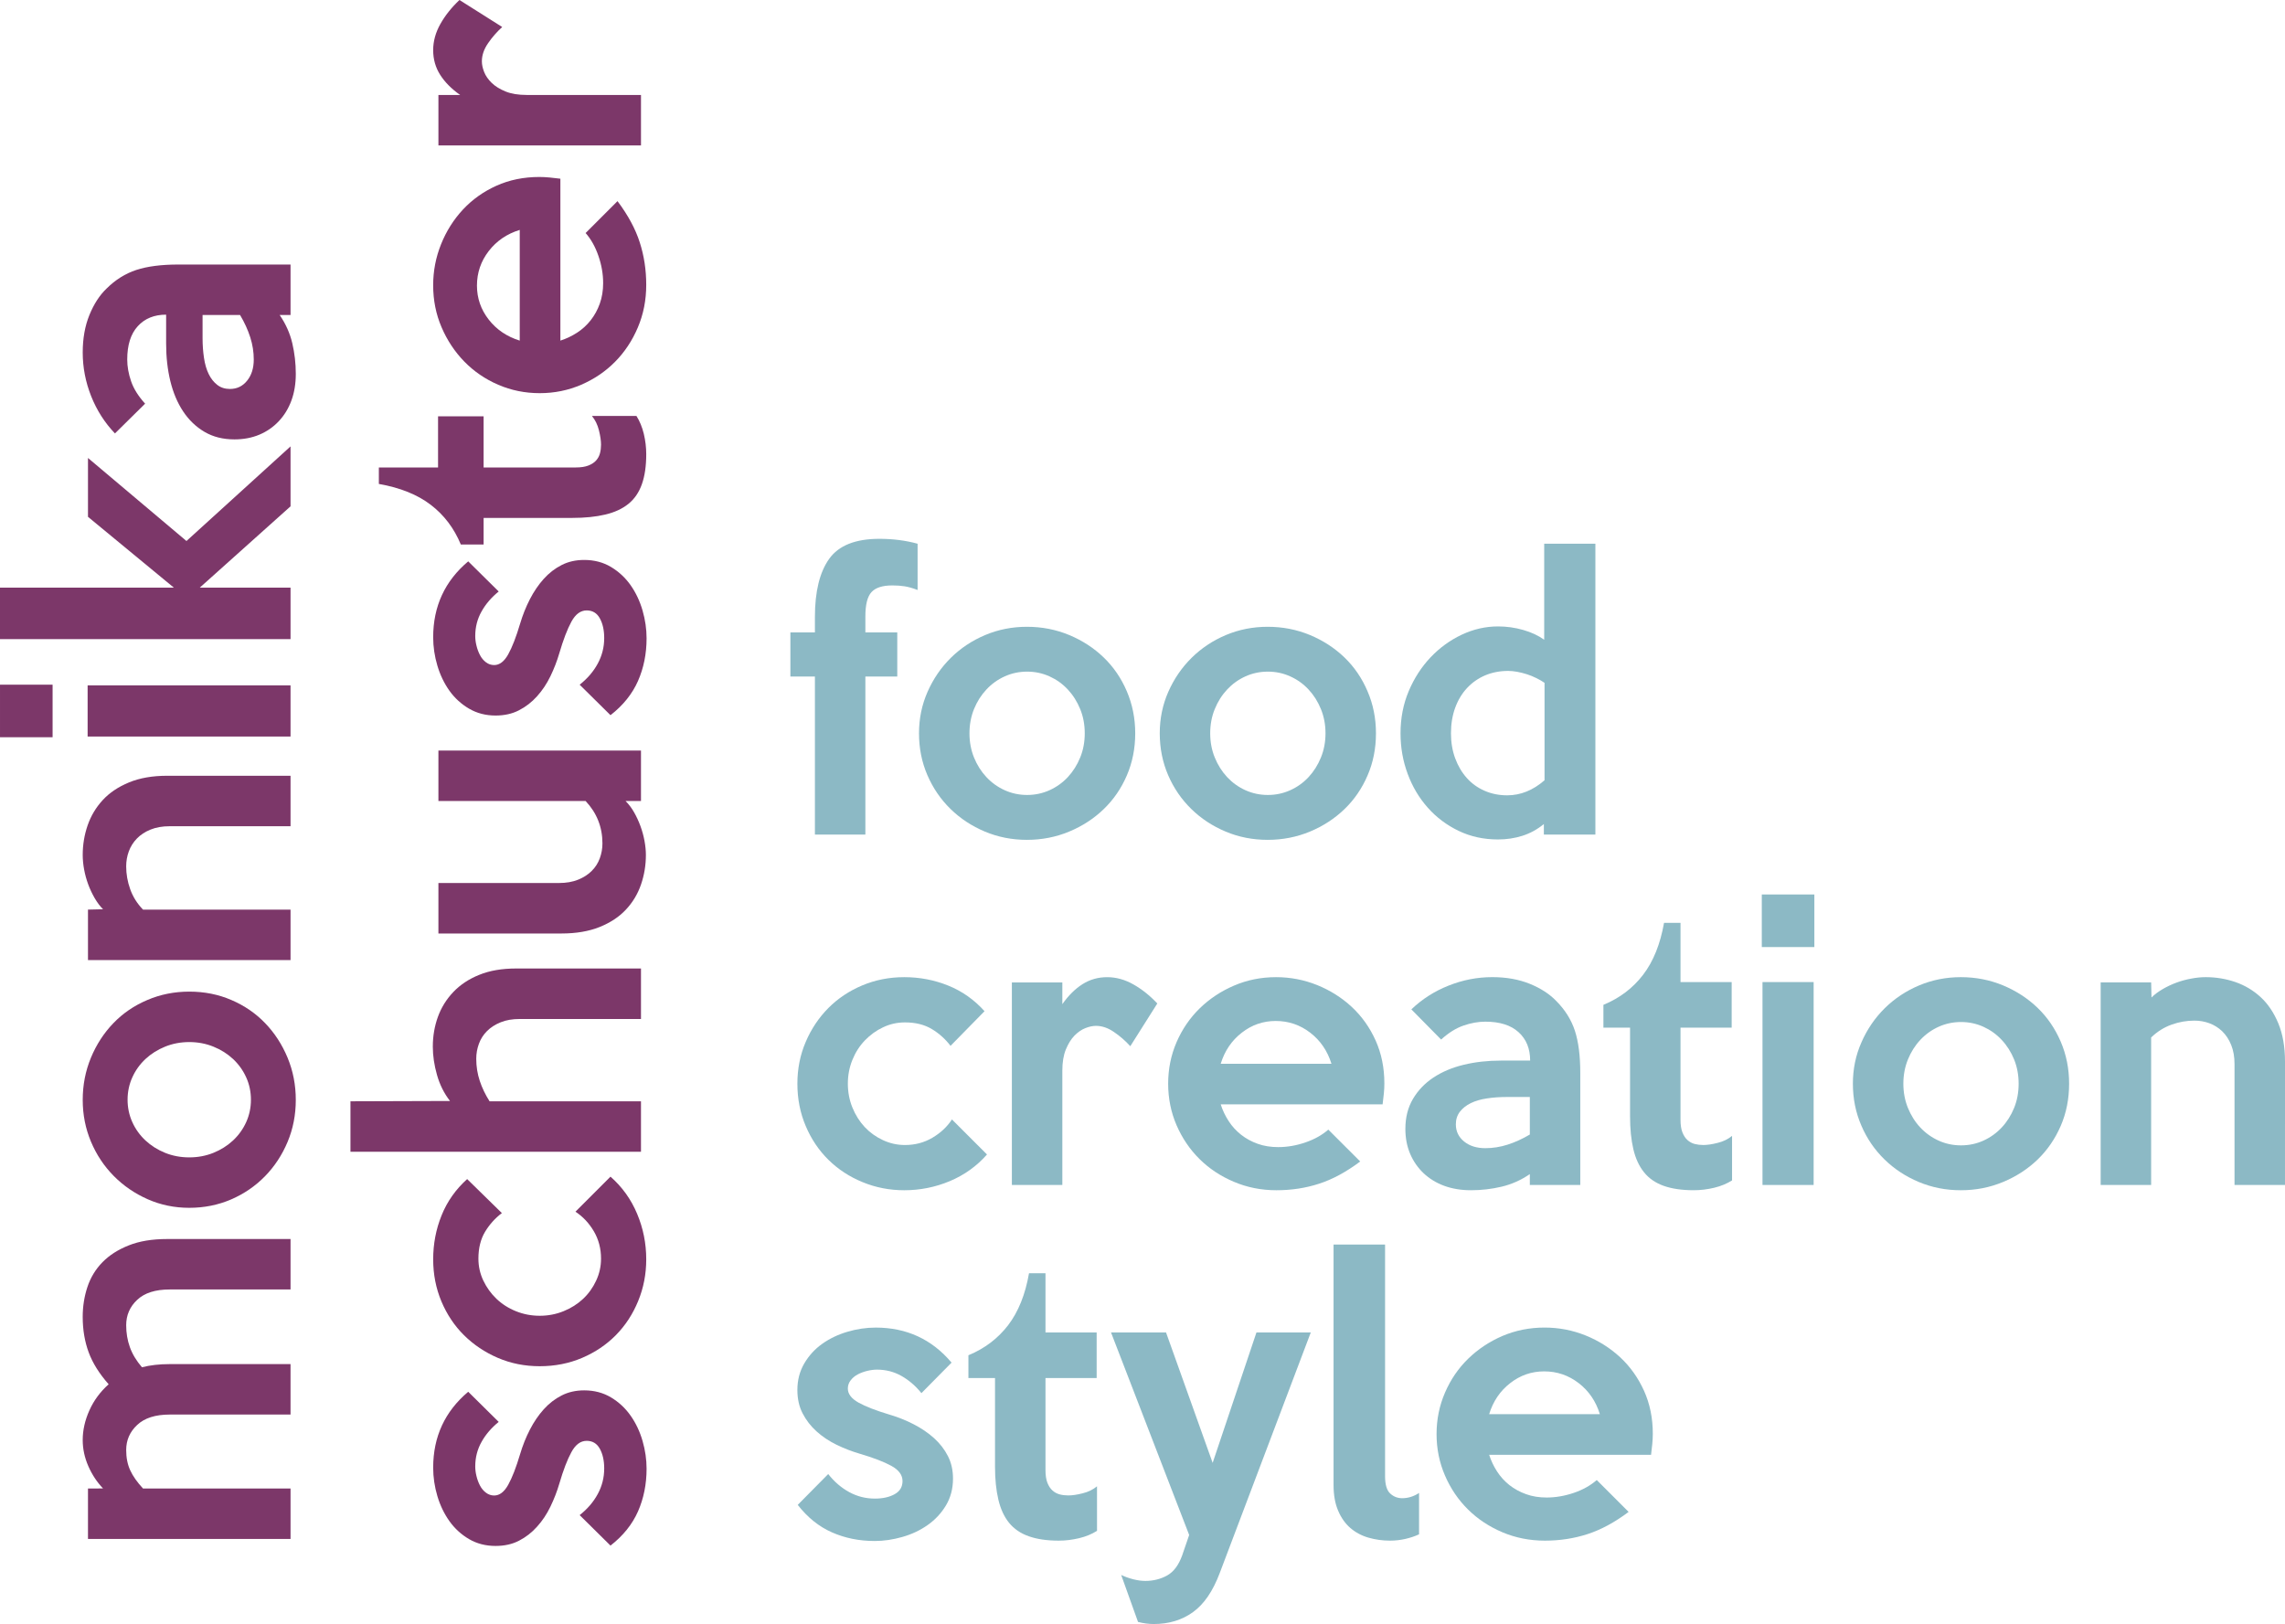 <!-- Generator: Adobe Illustrator 21.1.0, SVG Export Plug-In  -->
<svg version="1.1"
	 xmlns="http://www.w3.org/2000/svg" xmlns:xlink="http://www.w3.org/1999/xlink" xmlns:a="http://ns.adobe.com/AdobeSVGViewerExtensions/3.0/"
	 x="0px" y="0px" width="410.937px" height="292.099px" viewBox="0 0 410.937 292.099"
	 style="enable-background:new 0 0 410.937 292.099;" xml:space="preserve">
<style type="text/css">
	.st0{fill:#7C3769;}
	.st1{fill:#8CB9C5;}
</style>
<defs>
</defs>
<g>
	<path class="st0" d="M52.251,222.848v9.079H30.506c-2.561,0-4.506,0.611-5.829,1.86c-1.324,1.238-1.984,2.762-1.984,4.568
		c0,1.387,0.219,2.702,0.66,3.936c0.441,1.241,1.168,2.451,2.177,3.626c1.468-0.377,3.131-0.568,4.976-0.568h21.744v9.075H30.506
		c-2.561,0-4.506,0.622-5.829,1.86c-1.324,1.238-1.984,2.743-1.984,4.508c0,1.389,0.24,2.608,0.724,3.653
		c0.482,1.054,1.249,2.141,2.301,3.277h26.533v9.073H15.823v-9.073l2.709-0.007c-1.089-1.136-1.972-2.473-2.646-4.007
		c-0.671-1.537-1.011-3.098-1.011-4.702c0-1.768,0.401-3.548,1.198-5.329c0.801-1.787,1.958-3.358,3.467-4.701
		c-1.68-1.901-2.876-3.806-3.593-5.747c-0.713-1.933-1.073-4.058-1.073-6.367c0-1.898,0.285-3.692,0.851-5.394
		c0.566-1.702,1.472-3.193,2.709-4.453c1.239-1.264,2.816-2.267,4.727-3.022c1.913-0.765,4.217-1.142,6.904-1.142H52.251z"/>
	<path class="st0" d="M34.038,178.353c2.73,0,5.261,0.506,7.592,1.517c2.331,0.999,4.354,2.387,6.052,4.153
		c1.704,1.768,3.045,3.836,4.035,6.21c0.986,2.378,1.478,4.907,1.478,7.596c0,2.691-0.491,5.214-1.478,7.562
		c-0.99,2.355-2.344,4.414-4.069,6.178c-1.723,1.761-3.748,3.15-6.083,4.161c-2.332,1.003-4.839,1.508-7.528,1.508
		c-2.648,0-5.138-0.512-7.47-1.541c-2.331-1.029-4.371-2.428-6.114-4.193c-1.742-1.763-3.109-3.819-4.097-6.174
		c-0.986-2.347-1.479-4.852-1.479-7.5c0-2.689,0.493-5.218,1.479-7.596c0.988-2.374,2.333-4.442,4.037-6.21
		c1.697-1.766,3.729-3.154,6.081-4.153C28.827,178.859,31.349,178.353,34.038,178.353 M34.038,187.428
		c-1.553,0-3.006,0.278-4.348,0.823c-1.344,0.544-2.52,1.286-3.531,2.224c-1.009,0.945-1.798,2.044-2.364,3.304
		c-0.566,1.249-0.851,2.595-0.851,4.02c0,1.425,0.285,2.766,0.851,4.022c0.566,1.26,1.356,2.355,2.364,3.3
		c1.011,0.938,2.186,1.684,3.531,2.229c1.342,0.542,2.796,0.818,4.348,0.818c1.554,0,3.002-0.276,4.346-0.818
		c1.348-0.546,2.522-1.292,3.531-2.229c1.007-0.945,1.794-2.04,2.364-3.3c0.564-1.256,0.849-2.597,0.849-4.022
		c0-1.425-0.285-2.771-0.849-4.02c-0.57-1.26-1.357-2.359-2.364-3.304c-1.009-0.938-2.183-1.68-3.531-2.224
		C37.04,187.705,35.592,187.428,34.038,187.428"/>
	<path class="st0" d="M52.251,139.53v9.077H30.506c-1.301,0-2.447,0.201-3.433,0.602c-0.99,0.401-1.808,0.939-2.46,1.614
		c-0.651,0.675-1.134,1.444-1.449,2.31c-0.317,0.863-0.471,1.759-0.471,2.689c0,1.393,0.24,2.766,0.724,4.114
		c0.482,1.354,1.249,2.574,2.301,3.666h26.533v9.075H15.823v-9.075l2.709-0.062c-0.546-0.542-1.05-1.215-1.513-2.014
		c-0.459-0.797-0.851-1.626-1.166-2.488c-0.315-0.863-0.557-1.742-0.724-2.646c-0.167-0.904-0.253-1.777-0.253-2.616
		c0-1.851,0.296-3.623,0.883-5.327c0.591-1.704,1.493-3.214,2.711-4.541c1.219-1.324,2.794-2.381,4.725-3.18
		c1.933-0.799,4.222-1.198,6.872-1.198H52.251z"/>
	<path class="st0" d="M9.459,132.6H0.001v-9.452h9.457V132.6z M52.25,132.474H15.759v-9.201H52.25V132.474z"/>
	<polygon class="st0" points="52.251,80.29 52.251,91.069 35.929,105.691 52.251,105.691 52.251,114.953 0,114.953 0,105.691 
		31.264,105.691 15.823,92.956 15.823,82.371 33.534,97.306 	"/>
	<path class="st0" d="M52.251,47.581v9.077h-1.954c1.093,1.598,1.849,3.291,2.269,5.076c0.418,1.787,0.63,3.624,0.63,5.514
		c0,1.763-0.263,3.36-0.787,4.789c-0.523,1.427-1.281,2.668-2.267,3.718c-0.986,1.05-2.154,1.86-3.499,2.428
		c-1.344,0.564-2.837,0.847-4.478,0.847c-2.057,0-3.849-0.448-5.387-1.354c-1.534-0.904-2.816-2.132-3.846-3.686
		c-1.029-1.554-1.794-3.371-2.301-5.451c-0.502-2.079-0.754-4.318-0.754-6.714v-5.229c-2.141,0-3.846,0.692-5.106,2.081
		c-1.262,1.386-1.89,3.381-1.89,5.985c0,1.262,0.231,2.565,0.694,3.909c0.459,1.344,1.301,2.689,2.522,4.033l-5.424,5.355
		c-1.845-1.931-3.276-4.17-4.284-6.711c-1.007-2.544-1.513-5.156-1.513-7.847c0-2.52,0.401-4.766,1.198-6.731
		c0.801-1.967,1.828-3.562,3.09-4.768c1.596-1.586,3.381-2.702,5.357-3.349c1.974-0.647,4.496-0.973,7.56-0.973H52.251z
		 M43.176,56.657H36.43v4.161c0,1.26,0.088,2.447,0.257,3.561c0.165,1.116,0.446,2.081,0.846,2.899
		c0.401,0.821,0.917,1.472,1.549,1.956c0.626,0.484,1.382,0.724,2.265,0.724c1.264,0,2.293-0.493,3.088-1.481
		c0.801-0.988,1.202-2.257,1.202-3.814c0-1.346-0.21-2.676-0.632-3.999C44.584,59.339,43.971,58.002,43.176,56.657"/>
	<path class="st0" d="M105.067,250.072c1.804,0,3.411,0.426,4.819,1.268c1.408,0.846,2.584,1.937,3.529,3.289
		c0.947,1.341,1.658,2.863,2.145,4.545c0.484,1.68,0.722,3.343,0.722,4.991c0,2.775-0.516,5.334-1.541,7.674
		c-1.031,2.334-2.679,4.388-4.948,6.154l-5.546-5.483c1.386-1.091,2.469-2.351,3.246-3.78c0.776-1.425,1.168-2.966,1.168-4.603
		c0-1.429-0.266-2.61-0.791-3.559c-0.523-0.945-1.312-1.418-2.361-1.418c-1.093,0-2.004,0.669-2.743,2.025
		c-0.735,1.337-1.457,3.227-2.173,5.664c-0.42,1.429-0.958,2.812-1.609,4.157c-0.651,1.344-1.449,2.546-2.396,3.589
		c-0.941,1.059-2.025,1.898-3.242,2.524c-1.217,0.634-2.625,0.945-4.222,0.945c-1.77,0-3.352-0.407-4.761-1.226
		c-1.404-0.821-2.582-1.897-3.529-3.223c-0.943-1.326-1.673-2.831-2.175-4.511c-0.504-1.693-0.756-3.399-0.756-5.121
		c0-5.563,2.102-10.108,6.302-13.648l5.481,5.419c-1.301,1.056-2.333,2.25-3.082,3.593c-0.761,1.348-1.136,2.82-1.136,4.414
		c0,0.549,0.069,1.125,0.221,1.736c0.144,0.608,0.356,1.176,0.63,1.703c0.272,0.527,0.628,0.949,1.071,1.284
		c0.443,0.337,0.938,0.51,1.481,0.51c0.969,0,1.807-0.641,2.522-1.922c0.713-1.283,1.429-3.124,2.141-5.516
		c0.463-1.553,1.05-3.028,1.764-4.412c0.716-1.389,1.545-2.604,2.49-3.656c0.945-1.046,2.016-1.879,3.216-2.486
		C102.196,250.379,103.553,250.072,105.067,250.072"/>
	<path class="st0" d="M109.792,211.634c2.1,1.849,3.699,4.073,4.789,6.681c1.095,2.606,1.639,5.331,1.639,8.192
		c0,2.644-0.482,5.141-1.451,7.496c-0.962,2.355-2.299,4.397-3.999,6.126c-1.702,1.725-3.728,3.096-6.081,4.099
		c-2.353,1.003-4.894,1.502-7.624,1.502c-2.693,0-5.201-0.499-7.532-1.502c-2.334-1.003-4.359-2.363-6.084-4.072
		c-1.721-1.706-3.077-3.735-4.067-6.086c-0.986-2.355-1.479-4.875-1.479-7.562c0-2.777,0.501-5.417,1.513-7.911
		c1.005-2.501,2.543-4.673,4.598-6.527l6.244,6.116c-1.223,0.926-2.227,2.044-3.026,3.366c-0.795,1.326-1.194,2.936-1.194,4.826
		c0,1.391,0.293,2.7,0.878,3.938c0.591,1.241,1.376,2.336,2.364,3.285c0.986,0.941,2.154,1.691,3.499,2.233
		c1.346,0.546,2.775,0.821,4.288,0.821c1.508,0,2.94-0.276,4.282-0.821c1.344-0.542,2.511-1.281,3.499-2.205
		c0.986-0.923,1.776-2.021,2.362-3.283c0.589-1.26,0.881-2.576,0.881-3.967c0-1.806-0.429-3.443-1.292-4.918
		c-0.861-1.461-1.963-2.64-3.309-3.523L109.792,211.634z"/>
	<path class="st0" d="M115.275,174.193v9.083H93.472c-1.303,0-2.452,0.189-3.441,0.596c-0.984,0.399-1.804,0.93-2.456,1.586
		c-0.651,0.654-1.134,1.41-1.448,2.278c-0.317,0.861-0.478,1.761-0.478,2.687c0,1.395,0.212,2.724,0.632,3.988
		c0.42,1.264,1.011,2.49,1.764,3.669h27.229v9.075H63.026v-9.075l17.903-0.058c-1.048-1.344-1.832-2.904-2.333-4.661
		c-0.506-1.766-0.757-3.469-0.757-5.109c0-1.89,0.306-3.677,0.913-5.357c0.609-1.682,1.534-3.169,2.773-4.472
		c1.239-1.303,2.796-2.34,4.663-3.088c1.869-0.765,4.089-1.142,6.651-1.142H115.275z"/>
	<path class="st0" d="M115.275,134.998v9.073h-2.771c0.587,0.589,1.101,1.273,1.541,2.049c0.441,0.778,0.818,1.599,1.134,2.46
		c0.315,0.863,0.559,1.742,0.726,2.646c0.167,0.906,0.253,1.753,0.253,2.552c0,1.849-0.296,3.624-0.883,5.325
		c-0.587,1.701-1.491,3.203-2.709,4.502c-1.221,1.309-2.794,2.347-4.727,3.127c-1.931,0.776-4.222,1.168-6.87,1.168H78.845v-9.082
		h21.682c1.303,0,2.447-0.195,3.435-0.594c0.986-0.399,1.806-0.923,2.456-1.581c0.651-0.645,1.134-1.404,1.449-2.265
		c0.315-0.863,0.476-1.755,0.476-2.681c0-2.938-1.012-5.482-3.026-7.626H78.845v-9.073H115.275z"/>
	<path class="st0" d="M105.067,100.712c1.804,0,3.411,0.424,4.819,1.264c1.408,0.846,2.584,1.941,3.529,3.285
		c0.947,1.348,1.658,2.867,2.145,4.549c0.484,1.684,0.722,3.349,0.722,4.989c0,2.783-0.516,5.336-1.541,7.674
		c-1.031,2.338-2.679,4.391-4.948,6.159l-5.546-5.482c1.386-1.093,2.469-2.351,3.246-3.782c0.776-1.429,1.168-2.963,1.168-4.601
		c0-1.427-0.266-2.614-0.791-3.562c-0.523-0.945-1.312-1.416-2.361-1.416c-1.093,0-2.004,0.669-2.743,2.018
		c-0.735,1.346-1.457,3.236-2.173,5.668c-0.42,1.434-0.958,2.818-1.609,4.162c-0.651,1.344-1.449,2.544-2.396,3.592
		c-0.941,1.052-2.025,1.892-3.242,2.518c-1.217,0.634-2.625,0.949-4.222,0.949c-1.77,0-3.352-0.413-4.761-1.232
		c-1.404-0.823-2.582-1.896-3.529-3.219c-0.943-1.328-1.673-2.835-2.175-4.519c-0.504-1.686-0.756-3.392-0.756-5.117
		c0-5.557,2.102-10.106,6.302-13.643l5.481,5.419c-1.301,1.052-2.333,2.25-3.082,3.592c-0.761,1.343-1.136,2.814-1.136,4.41
		c0,0.546,0.069,1.127,0.221,1.734c0.144,0.608,0.356,1.177,0.63,1.701c0.272,0.527,0.628,0.956,1.071,1.292
		c0.443,0.339,0.938,0.504,1.481,0.504c0.969,0,1.807-0.641,2.522-1.922c0.713-1.283,1.429-3.118,2.141-5.514
		c0.463-1.553,1.05-3.026,1.764-4.412c0.716-1.386,1.545-2.604,2.49-3.656c0.945-1.048,2.016-1.879,3.216-2.486
		C102.196,101.015,103.553,100.712,105.067,100.712"/>
	<path class="st0" d="M114.457,74.81c0.587,0.928,1.027,1.997,1.326,3.214c0.289,1.221,0.437,2.441,0.437,3.66
		c0,2.141-0.264,3.947-0.787,5.415c-0.525,1.476-1.331,2.649-2.426,3.534c-1.093,0.881-2.479,1.521-4.161,1.918
		c-1.678,0.399-3.654,0.602-5.923,0.602H86.973v4.787h-4.095c-1.217-2.94-3.024-5.325-5.419-7.151
		c-2.394-1.83-5.503-3.077-9.326-3.748v-2.963h10.648v-9.203h8.192v9.203h16.581c0.923,0,1.678-0.116,2.267-0.349
		c0.589-0.229,1.05-0.532,1.387-0.911c0.338-0.379,0.566-0.81,0.694-1.296c0.126-0.482,0.188-0.999,0.188-1.545
		c0-0.713-0.126-1.575-0.377-2.582c-0.251-1.009-0.671-1.868-1.262-2.586H114.457z"/>
	<path class="st0" d="M96.998,31.831c0.589,0,1.196,0.032,1.828,0.092c0.628,0.062,1.284,0.139,1.954,0.219v29.119
		c1.05-0.334,2.046-0.808,2.993-1.417c0.945-0.609,1.763-1.356,2.456-2.239c0.696-0.883,1.241-1.877,1.639-2.991
		c0.399-1.116,0.602-2.344,0.602-3.69c0-1.641-0.285-3.278-0.855-4.916c-0.566-1.637-1.331-3-2.297-4.095l5.734-5.736
		c1.892,2.52,3.225,4.989,3.999,7.408c0.78,2.413,1.168,4.969,1.168,7.656c0,2.728-0.502,5.286-1.511,7.659
		c-1.007,2.374-2.372,4.434-4.097,6.174c-1.719,1.742-3.752,3.118-6.083,4.127c-2.332,1.007-4.821,1.515-7.462,1.515
		c-2.651,0-5.141-0.508-7.474-1.515c-2.331-1.009-4.359-2.396-6.083-4.161c-1.719-1.762-3.088-3.823-4.095-6.174
		c-1.013-2.355-1.513-4.875-1.513-7.562c0-2.563,0.474-5.019,1.419-7.374c0.945-2.353,2.256-4.431,3.936-6.24
		c1.686-1.806,3.69-3.232,6.021-4.284C91.609,32.358,94.182,31.831,96.998,31.831 M93.471,41.349
		c-2.312,0.713-4.172,1.984-5.58,3.81c-1.408,1.83-2.115,3.896-2.115,6.208c0,2.269,0.707,4.307,2.115,6.113
		c1.408,1.807,3.268,3.068,5.58,3.782V41.349z"/>
	<path class="st0" d="M82.632,0l7.686,4.856c-0.966,0.881-1.819,1.856-2.552,2.929c-0.737,1.073-1.104,2.154-1.104,3.246
		c0,0.591,0.137,1.23,0.409,1.924c0.276,0.694,0.728,1.342,1.357,1.954c0.626,0.609,1.459,1.123,2.488,1.545
		c1.029,0.42,2.302,0.626,3.816,0.626h20.544v9.077H78.846v-9.077h3.908c-1.554-1.088-2.751-2.301-3.594-3.624
		c-0.838-1.32-1.258-2.801-1.258-4.44c0-1.598,0.433-3.163,1.292-4.695C80.055,2.786,81.199,1.348,82.632,0"/>
	<path class="st1" d="M165.022,106.115c-0.881-0.336-1.661-0.557-2.333-0.662c-0.673-0.107-1.41-0.158-2.207-0.158
		c-1.764,0-3.013,0.399-3.748,1.198c-0.735,0.799-1.104,2.248-1.104,4.348v2.901h5.736v7.941h-5.736v28.423h-9.075v-28.423h-4.412
		v-7.941h4.412v-2.777c0-4.577,0.857-8.064,2.571-10.461c1.712-2.393,4.721-3.591,9.026-3.591c2.437,0,4.725,0.294,6.87,0.881
		V106.115z"/>
	<path class="st1" d="M204.16,131.893c0,2.732-0.508,5.261-1.513,7.592c-1.007,2.333-2.393,4.352-4.161,6.051
		c-1.764,1.704-3.834,3.047-6.206,4.035c-2.376,0.988-4.903,1.485-7.596,1.485c-2.687,0-5.209-0.497-7.562-1.485
		c-2.351-0.988-4.41-2.34-6.176-4.065c-1.766-1.723-3.152-3.748-4.163-6.083c-1.007-2.331-1.509-4.843-1.509-7.53
		c0-2.649,0.514-5.136,1.543-7.47c1.028-2.331,2.424-4.367,4.191-6.114c1.768-1.74,3.825-3.105,6.18-4.095
		c2.348-0.988,4.851-1.479,7.496-1.479c2.693,0,5.22,0.491,7.596,1.479c2.372,0.99,4.442,2.329,6.206,4.035
		c1.768,1.699,3.154,3.728,4.161,6.079C203.652,126.682,204.16,129.202,204.16,131.893 M195.083,131.893
		c0-1.554-0.27-3.006-0.816-4.35c-0.546-1.343-1.29-2.52-2.229-3.527c-0.943-1.013-2.044-1.796-3.298-2.364
		c-1.258-0.568-2.601-0.851-4.022-0.851c-1.427,0-2.768,0.283-4.022,0.851c-1.258,0.568-2.357,1.352-3.3,2.364
		c-0.943,1.007-1.687,2.184-2.233,3.527c-0.54,1.344-0.814,2.796-0.814,4.35c0,1.553,0.274,3.004,0.814,4.346
		c0.546,1.346,1.29,2.52,2.233,3.533c0.943,1.007,2.042,1.794,3.3,2.361c1.254,0.566,2.595,0.851,4.022,0.851
		c1.421,0,2.764-0.285,4.022-0.851c1.254-0.566,2.355-1.354,3.298-2.361c0.939-1.013,1.684-2.186,2.229-3.533
		C194.813,134.897,195.083,133.445,195.083,131.893"/>
	<path class="st1" d="M247.455,131.893c0,2.732-0.503,5.261-1.517,7.592c-1.001,2.333-2.387,4.352-4.151,6.051
		c-1.772,1.704-3.836,3.047-6.206,4.035c-2.379,0.988-4.914,1.485-7.598,1.485c-2.689,0-5.212-0.497-7.56-1.485
		c-2.357-0.988-4.416-2.34-6.178-4.065c-1.764-1.723-3.157-3.748-4.164-6.083c-1.005-2.331-1.509-4.843-1.509-7.53
		c0-2.649,0.512-5.136,1.541-7.47c1.029-2.331,2.428-4.367,4.194-6.114c1.768-1.74,3.819-3.105,6.172-4.095
		c2.351-0.988,4.854-1.479,7.504-1.479c2.683,0,5.218,0.491,7.598,1.479c2.37,0.99,4.434,2.329,6.206,4.035
		c1.764,1.699,3.15,3.728,4.151,6.079C246.953,126.682,247.455,129.202,247.455,131.893 M238.38,131.893
		c0-1.554-0.274-3.006-0.821-4.35c-0.544-1.343-1.286-2.52-2.226-3.527c-0.941-1.013-2.04-1.796-3.302-2.364
		c-1.254-0.568-2.597-0.851-4.018-0.851c-1.425,0-2.766,0.283-4.026,0.851c-1.254,0.568-2.351,1.352-3.296,2.364
		c-0.941,1.007-1.684,2.184-2.229,3.527c-0.548,1.344-0.818,2.796-0.818,4.35c0,1.553,0.27,3.004,0.818,4.346
		c0.546,1.346,1.288,2.52,2.229,3.533c0.945,1.007,2.042,1.794,3.296,2.361c1.26,0.566,2.601,0.851,4.026,0.851
		c1.421,0,2.764-0.285,4.018-0.851c1.262-0.566,2.361-1.354,3.302-2.361c0.939-1.013,1.682-2.186,2.226-3.533
		C238.106,134.897,238.38,133.445,238.38,131.893"/>
	<path class="st1" d="M286.914,150.105h-9.266v-1.89c-1.177,0.966-2.462,1.669-3.848,2.109c-1.38,0.442-2.859,0.662-4.406,0.662
		c-2.565,0-4.92-0.514-7.061-1.541c-2.145-1.031-3.997-2.417-5.548-4.161c-1.552-1.744-2.766-3.771-3.622-6.084
		c-0.863-2.31-1.29-4.744-1.29-7.307c0-2.73,0.491-5.265,1.477-7.596c0.983-2.329,2.303-4.358,3.938-6.083
		c1.641-1.723,3.504-3.075,5.612-4.067c2.102-0.984,4.268-1.479,6.495-1.479c1.547,0,3.068,0.21,4.53,0.632
		c1.474,0.42,2.734,1.007,3.786,1.764V97.797h9.204V150.105z M277.772,140.337v-17.52c-0.42-0.293-0.906-0.576-1.455-0.847
		c-0.549-0.276-1.123-0.506-1.708-0.696c-0.592-0.189-1.181-0.336-1.77-0.446c-0.598-0.099-1.119-0.156-1.581-0.156
		c-1.519,0-2.901,0.266-4.147,0.791c-1.245,0.525-2.331,1.283-3.259,2.271c-0.924,0.984-1.641,2.173-2.147,3.557
		c-0.506,1.386-0.761,2.921-0.761,4.603c0,1.639,0.255,3.139,0.761,4.504c0.506,1.369,1.202,2.544,2.087,3.531
		c0.879,0.988,1.946,1.755,3.195,2.299c1.245,0.546,2.597,0.819,4.076,0.819C273.469,143.046,275.704,142.142,277.772,140.337"/>
	<path class="st1" d="M177.502,207.646c-1.849,2.102-4.08,3.699-6.683,4.791c-2.604,1.091-5.334,1.641-8.194,1.641
		c-2.644,0-5.147-0.487-7.5-1.459c-2.349-0.962-4.391-2.295-6.12-3.997c-1.734-1.704-3.099-3.722-4.099-6.084
		c-1.003-2.347-1.504-4.888-1.504-7.624c0-2.689,0.501-5.199,1.504-7.53c0.999-2.336,2.357-4.357,4.065-6.079
		c1.714-1.725,3.744-3.079,6.094-4.069c2.351-0.988,4.869-1.483,7.56-1.483c2.771,0,5.409,0.506,7.911,1.517
		c2.501,1.007,4.673,2.544,6.523,4.603l-6.114,6.232c-0.926-1.215-2.047-2.226-3.371-3.021c-1.324-0.795-2.931-1.194-4.824-1.194
		c-1.384,0-2.696,0.289-3.936,0.879c-1.239,0.581-2.331,1.376-3.276,2.362c-0.949,0.984-1.697,2.152-2.241,3.497
		c-0.548,1.344-0.819,2.775-0.819,4.284s0.272,2.944,0.819,4.292c0.544,1.341,1.281,2.505,2.207,3.501
		c0.923,0.982,2.016,1.774,3.276,2.355c1.26,0.591,2.586,0.883,3.969,0.883c1.809,0,3.446-0.433,4.916-1.298
		c1.472-0.861,2.649-1.956,3.534-3.302L177.502,207.646z"/>
	<path class="st1" d="M208.131,180.484l-4.856,7.688c-0.881-0.971-1.86-1.821-2.929-2.55c-1.071-0.739-2.152-1.11-3.246-1.11
		c-0.591,0-1.228,0.137-1.924,0.414c-0.692,0.276-1.342,0.729-1.954,1.352c-0.609,0.634-1.123,1.461-1.543,2.494
		c-0.42,1.022-0.628,2.297-0.628,3.808v20.548h-9.075v-36.431h9.075v3.911c1.091-1.553,2.299-2.753,3.623-3.592
		c1.322-0.842,2.805-1.262,4.444-1.262c1.598,0,3.161,0.428,4.695,1.292C205.347,177.91,206.785,179.056,208.131,180.484"/>
	<path class="st1" d="M248.965,194.855c0,0.585-0.026,1.194-0.092,1.826c-0.064,0.626-0.141,1.282-0.225,1.952h-29.113
		c0.334,1.056,0.808,2.048,1.416,2.989c0.609,0.952,1.356,1.766,2.241,2.466c0.883,0.696,1.877,1.241,2.996,1.637
		c1.106,0.399,2.336,0.596,3.683,0.596c1.641,0,3.283-0.285,4.92-0.853c1.635-0.561,2.992-1.329,4.093-2.293l5.739,5.732
		c-2.529,1.89-4.993,3.223-7.406,3.999c-2.419,0.788-4.973,1.172-7.661,1.172c-2.732,0-5.286-0.51-7.659-1.521
		c-2.374-1.003-4.429-2.364-6.173-4.089c-1.744-1.725-3.118-3.758-4.131-6.084c-1.007-2.336-1.511-4.819-1.511-7.47
		c0-2.644,0.504-5.137,1.511-7.466c1.012-2.336,2.4-4.359,4.159-6.082c1.766-1.721,3.827-3.088,6.178-4.095
		c2.353-1.011,4.869-1.517,7.56-1.517c2.563,0,5.021,0.472,7.376,1.417c2.353,0.952,4.427,2.259,6.238,3.938
		c1.807,1.684,3.236,3.696,4.284,6.024C248.436,189.464,248.965,192.035,248.965,194.855 M239.451,191.328
		c-0.72-2.314-1.988-4.179-3.814-5.582c-1.83-1.41-3.894-2.113-6.21-2.113c-2.265,0-4.311,0.703-6.109,2.113
		c-1.809,1.402-3.073,3.268-3.784,5.582H239.451z"/>
	<path class="st1" d="M284.199,213.129h-9.073v-1.952c-1.601,1.091-3.293,1.841-5.081,2.263c-1.779,0.422-3.617,0.637-5.509,0.637
		c-1.766,0-3.362-0.268-4.792-0.788c-1.432-0.523-2.668-1.282-3.72-2.267c-1.042-0.992-1.854-2.158-2.423-3.501
		c-0.57-1.341-0.857-2.839-0.857-4.476c0-2.059,0.456-3.849,1.363-5.391c0.904-1.528,2.126-2.812,3.679-3.846
		c1.56-1.029,3.377-1.798,5.454-2.299c2.077-0.503,4.322-0.752,6.714-0.752h5.231c0-2.149-0.696-3.849-2.081-5.104
		c-1.384-1.264-3.386-1.894-5.985-1.894c-1.262,0-2.565,0.231-3.908,0.696c-1.35,0.461-2.693,1.299-4.039,2.52l-5.351-5.428
		c1.926-1.845,4.168-3.274,6.709-4.281c2.544-1.011,5.158-1.517,7.845-1.517c2.524,0,4.768,0.403,6.741,1.202
		c1.963,0.799,3.551,1.828,4.761,3.086c1.588,1.598,2.709,3.384,3.352,5.355c0.645,1.982,0.969,4.5,0.969,7.569V213.129z
		 M275.126,204.057v-6.75h-4.17c-1.26,0-2.441,0.084-3.551,0.257c-1.117,0.161-2.087,0.45-2.902,0.849
		c-0.821,0.403-1.47,0.917-1.954,1.541c-0.482,0.634-0.728,1.389-0.728,2.271c0,1.26,0.499,2.289,1.487,3.092
		c0.986,0.795,2.259,1.194,3.812,1.194c1.346,0,2.676-0.21,3.999-0.63C272.444,205.46,273.774,204.852,275.126,204.057"/>
	<path class="st1" d="M311.492,212.312c-0.928,0.585-2.003,1.029-3.219,1.322c-1.219,0.289-2.438,0.442-3.656,0.442
		c-2.143,0-3.949-0.266-5.415-0.787c-1.477-0.523-2.647-1.335-3.534-2.434c-0.881-1.087-1.524-2.473-1.922-4.153
		c-0.399-1.682-0.596-3.654-0.596-5.929v-15.938h-4.791v-4.102c2.938-1.215,5.321-3.024,7.148-5.419
		c1.832-2.392,3.079-5.505,3.754-9.324h2.963v10.646h9.201v8.199h-9.201v16.575c0,0.926,0.112,1.676,0.345,2.263
		c0.229,0.585,0.534,1.05,0.913,1.387c0.381,0.336,0.808,0.568,1.296,0.699c0.482,0.12,0.999,0.184,1.543,0.184
		c0.712,0,1.575-0.126,2.586-0.383c1.003-0.244,1.866-0.662,2.587-1.258V212.312z"/>
	<path class="st1" d="M326.296,170.34h-9.452v-9.459h9.452V170.34z M326.167,213.129h-9.197v-36.493h9.197V213.129z"/>
	<path class="st1" d="M372.112,194.913c0,2.736-0.499,5.267-1.508,7.592c-1.014,2.336-2.396,4.346-4.161,6.056
		c-1.77,1.704-3.838,3.043-6.206,4.029c-2.379,0.992-4.903,1.487-7.599,1.487c-2.689,0-5.203-0.495-7.567-1.487
		c-2.348-0.986-4.41-2.34-6.172-4.061c-1.764-1.725-3.152-3.746-4.153-6.082c-1.012-2.327-1.521-4.841-1.521-7.534
		c0-2.644,0.512-5.137,1.552-7.466c1.024-2.338,2.419-4.369,4.183-6.113c1.77-1.747,3.825-3.109,6.178-4.099
		c2.355-0.988,4.853-1.483,7.5-1.483c2.696,0,5.22,0.495,7.599,1.483c2.368,0.99,4.436,2.332,6.206,4.037
		c1.764,1.695,3.146,3.724,4.161,6.082C371.613,189.706,372.112,192.224,372.112,194.913 M363.035,194.913
		c0-1.549-0.268-3.004-0.81-4.346c-0.549-1.344-1.292-2.524-2.237-3.527c-0.938-1.011-2.042-1.798-3.291-2.366
		c-1.266-0.568-2.602-0.853-4.024-0.853c-1.423,0-2.769,0.285-4.027,0.853c-1.253,0.568-2.353,1.356-3.298,2.366
		c-0.945,1.003-1.68,2.183-2.229,3.527c-0.546,1.342-0.818,2.798-0.818,4.346c0,1.556,0.272,3.008,0.818,4.35
		c0.549,1.348,1.284,2.52,2.229,3.531c0.945,1.003,2.046,1.794,3.298,2.359c1.258,0.572,2.604,0.853,4.027,0.853
		c1.421,0,2.758-0.281,4.024-0.853c1.249-0.564,2.353-1.356,3.291-2.359c0.945-1.011,1.687-2.182,2.237-3.531
		C362.767,197.921,363.035,196.469,363.035,194.913"/>
	<path class="st1" d="M410.937,213.128h-9.077v-21.742c0-1.303-0.201-2.453-0.6-3.435c-0.399-0.988-0.938-1.806-1.614-2.464
		c-0.679-0.645-1.448-1.129-2.306-1.444c-0.862-0.319-1.766-0.473-2.691-0.473c-1.395,0-2.769,0.238-4.112,0.722
		c-1.358,0.488-2.578,1.253-3.673,2.308v26.527h-9.079v-36.431h9.079l0.062,2.715c0.542-0.546,1.221-1.048,2.019-1.513
		c0.795-0.461,1.622-0.853,2.481-1.168c0.864-0.315,1.744-0.557,2.649-0.718c0.908-0.18,1.772-0.261,2.619-0.261
		c1.847,0,3.619,0.298,5.327,0.883c1.702,0.594,3.214,1.494,4.537,2.713c1.324,1.217,2.381,2.799,3.18,4.721
		c0.799,1.937,1.198,4.234,1.198,6.874V213.128z"/>
	<path class="st1" d="M171.389,265.94c0,1.809-0.426,3.42-1.266,4.823c-0.846,1.41-1.941,2.582-3.285,3.527
		c-1.346,0.953-2.863,1.663-4.549,2.147c-1.684,0.482-3.347,0.728-4.987,0.728c-2.784,0-5.338-0.519-7.678-1.552
		c-2.336-1.026-4.391-2.674-6.158-4.944l5.482-5.546c1.095,1.391,2.351,2.471,3.784,3.251c1.427,0.776,2.959,1.164,4.598,1.164
		c1.429,0,2.616-0.264,3.562-0.791c0.947-0.523,1.419-1.311,1.419-2.366c0-1.084-0.673-1.999-2.019-2.736
		c-1.344-0.735-3.234-1.457-5.668-2.175c-1.434-0.416-2.816-0.956-4.163-1.607c-1.342-0.653-2.544-1.451-3.592-2.393
		c-1.052-0.943-1.892-2.033-2.52-3.247c-0.632-1.211-0.947-2.625-0.947-4.219c0-1.768,0.411-3.354,1.232-4.764
		c0.823-1.402,1.896-2.586,3.219-3.527c1.328-0.945,2.835-1.673,4.519-2.171c1.689-0.503,3.392-0.761,5.117-0.761
		c5.557,0,10.106,2.102,13.642,6.302l-5.419,5.486c-1.052-1.301-2.25-2.332-3.592-3.092c-1.344-0.758-2.814-1.134-4.41-1.134
		c-0.546,0-1.127,0.077-1.734,0.223c-0.608,0.146-1.178,0.358-1.701,0.626c-0.529,0.277-0.954,0.637-1.292,1.076
		c-0.339,0.441-0.506,0.934-0.506,1.476c0,0.971,0.641,1.809,1.924,2.531c1.283,0.711,3.12,1.421,5.514,2.143
		c1.551,0.458,3.026,1.039,4.41,1.757c1.388,0.718,2.606,1.545,3.658,2.49c1.048,0.953,1.879,2.018,2.488,3.216
		C171.084,263.073,171.389,264.434,171.389,265.94"/>
	<path class="st1" d="M197.289,275.337c-0.926,0.585-1.997,1.029-3.214,1.322c-1.221,0.289-2.439,0.443-3.658,0.443
		c-2.141,0-3.947-0.266-5.417-0.793c-1.472-0.518-2.647-1.329-3.534-2.424c-0.881-1.091-1.521-2.477-1.918-4.161
		c-0.399-1.682-0.602-3.651-0.602-5.925v-15.941h-4.785v-4.099c2.936-1.215,5.319-3.028,7.151-5.419
		c1.828-2.393,3.079-5.505,3.748-9.328h2.963v10.65h9.201v8.196h-9.201v16.579c0,0.922,0.114,1.676,0.347,2.267
		c0.229,0.581,0.534,1.046,0.913,1.38c0.381,0.343,0.808,0.568,1.294,0.699c0.482,0.124,0.999,0.187,1.543,0.187
		c0.714,0,1.577-0.122,2.584-0.382c1.011-0.244,1.869-0.666,2.586-1.258V275.337z"/>
	<path class="st1" d="M235.731,239.66l-16.384,43.298c-1.224,3.24-2.814,5.569-4.794,6.997c-1.972,1.425-4.327,2.143-7.056,2.143
		c-0.42,0-0.881-0.03-1.387-0.092c-0.501-0.069-0.988-0.165-1.446-0.285l-3.028-8.445c0.716,0.336,1.449,0.592,2.211,0.784
		c0.754,0.189,1.466,0.285,2.134,0.285c1.434,0,2.737-0.326,3.911-0.975c1.174-0.654,2.077-1.856,2.713-3.621l1.258-3.666
		l-14.053-36.424h9.893l8.381,23.452l7.875-23.452H235.731z"/>
	<path class="st1" d="M255.206,275.963c-0.72,0.338-1.524,0.608-2.424,0.819c-0.907,0.21-1.841,0.319-2.807,0.319
		c-1.346,0-2.636-0.182-3.876-0.538c-1.241-0.362-2.323-0.941-3.244-1.734c-0.924-0.795-1.661-1.839-2.205-3.122
		c-0.551-1.281-0.821-2.822-0.821-4.628v-43.236h9.263V265.5c0,1.517,0.307,2.556,0.917,3.116c0.606,0.572,1.329,0.853,2.171,0.853
		c1.046,0,2.061-0.311,3.026-0.945V275.963z"/>
	<path class="st1" d="M297.243,257.88c0,0.585-0.034,1.198-0.094,1.824c-0.062,0.626-0.137,1.281-0.221,1.954h-29.117
		c0.334,1.052,0.81,2.048,1.416,2.993c0.611,0.945,1.352,1.762,2.233,2.462c0.885,0.688,1.888,1.238,2.998,1.633
		c1.114,0.403,2.34,0.6,3.69,0.6c1.637,0,3.277-0.289,4.92-0.849c1.637-0.564,2.996-1.337,4.093-2.297l5.732,5.732
		c-2.52,1.89-4.987,3.219-7.408,3.999c-2.409,0.78-4.961,1.172-7.648,1.172c-2.736,0-5.293-0.51-7.665-1.517
		c-2.368-1.007-4.434-2.372-6.172-4.097c-1.746-1.725-3.122-3.754-4.127-6.081c-1.011-2.336-1.521-4.822-1.521-7.47
		c0-2.647,0.51-5.137,1.521-7.466c1.005-2.336,2.391-4.359,4.155-6.082c1.764-1.721,3.825-3.088,6.172-4.103
		c2.361-1.003,4.879-1.509,7.562-1.509c2.571,0,5.027,0.469,7.382,1.414c2.355,0.952,4.429,2.263,6.242,3.941
		c1.804,1.68,3.229,3.696,4.281,6.024C296.716,252.485,297.243,255.056,297.243,257.88 M287.72,254.353
		c-0.707-2.314-1.98-4.176-3.803-5.582c-1.832-1.41-3.896-2.115-6.212-2.115c-2.274,0-4.309,0.705-6.111,2.115
		c-1.815,1.406-3.071,3.268-3.784,5.582H287.72z"/>
</g>
</svg>